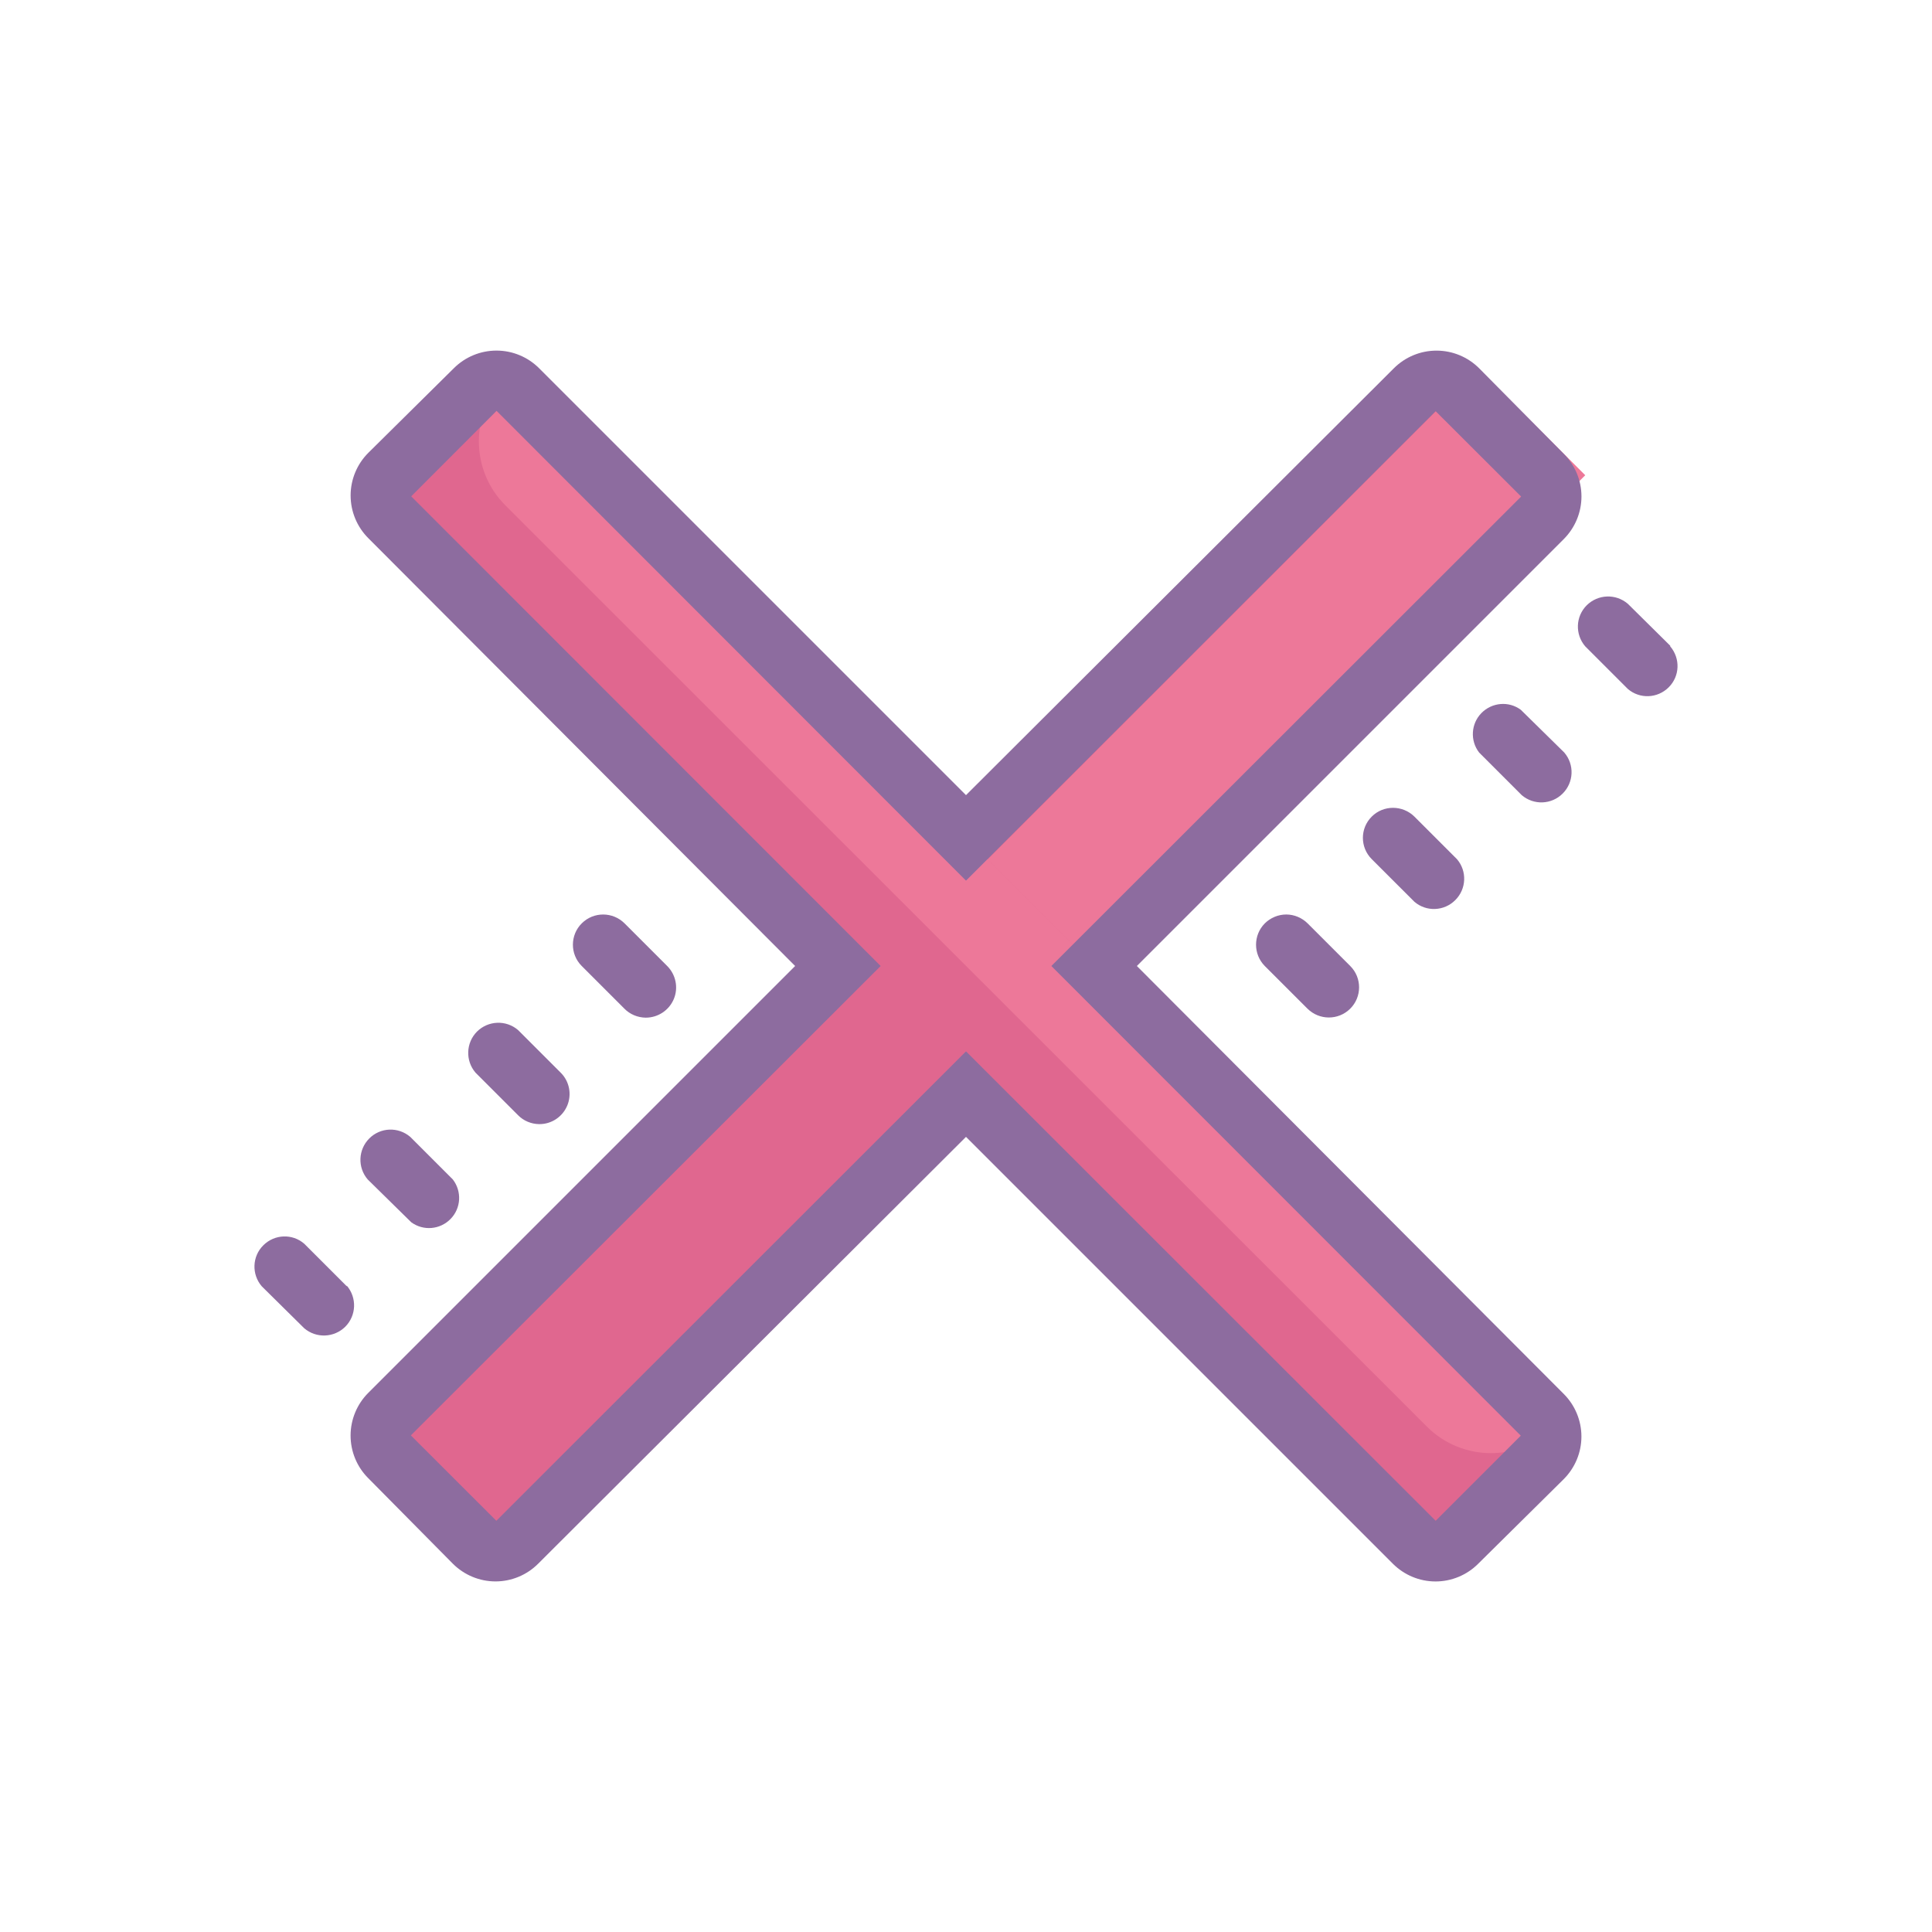 <?xml version="1.0" encoding="utf-8"?>
<!-- Generator: Adobe Illustrator 16.0.0, SVG Export Plug-In . SVG Version: 6.00 Build 0)  -->
<!DOCTYPE svg PUBLIC "-//W3C//DTD SVG 1.1//EN" "http://www.w3.org/Graphics/SVG/1.1/DTD/svg11.dtd">
<svg version="1.1" id="Layer_1" xmlns="http://www.w3.org/2000/svg" xmlns:xlink="http://www.w3.org/1999/xlink" x="0px" y="0px"
	 width="50px" height="50px" viewBox="0 0 50 50" enable-background="new 0 0 50 50" xml:space="preserve">
<g id="surface1">
	<path fill="#E0678F" d="M40.008,36.694L28.311,25l11.697-11.694l-3.313-3.314L25,21.689L13.306,9.991l-3.314,3.314L21.689,25
		L9.992,36.694l3.314,3.314L25,28.311l11.694,11.698L40.008,36.694z"/>
	<path fill="#ED7899" d="M13.077,9.756l27.167,27.167c-0.916,0.912-2.399,0.912-3.314,0L13.077,13.077
		c-0.912-0.913-0.912-2.396,0-3.311V9.756z"/>
	<path fill="#ED7899" d="M38.264,9.537l2.762,2.762L28.32,25.006l-2.762-2.762L38.264,9.537z"/>
	<path fill="#8D6C9F" d="M29.422,25l11.047-11.047c0.293-0.293,0.459-0.69,0.459-1.105s-0.166-0.812-0.459-1.104l-2.188-2.212
		c-0.293-0.293-0.689-0.458-1.105-0.458c-0.414,0-0.811,0.165-1.104,0.458L25,20.578L13.953,9.531
		c-0.293-0.293-0.689-0.458-1.104-0.458s-0.812,0.165-1.105,0.458l-2.212,2.188c-0.293,0.293-0.458,0.689-0.458,1.104
		s0.165,0.812,0.458,1.105L20.578,25L9.531,36.047c-0.293,0.293-0.458,0.69-0.458,1.105s0.165,0.812,0.458,1.104l2.188,2.212
		c0.293,0.293,0.69,0.459,1.105,0.459s0.812-0.166,1.104-0.459L25,29.422l11.047,11.047c0.293,0.293,0.689,0.459,1.105,0.459
		c0.414,0,0.812-0.166,1.104-0.459l2.212-2.188c0.293-0.293,0.459-0.689,0.459-1.104s-0.166-0.812-0.459-1.104L29.422,25z
		 M37.155,39.358L25,27.209L12.845,39.358l-2.212-2.21L22.791,25L10.642,12.845l2.209-2.212L25,22.791l12.155-12.149l2.212,2.209
		L27.209,25l12.149,12.155L37.155,39.358z"/>
	<path fill="#8D6C9F" d="M32.732,23.898c-0.301,0.305-0.301,0.796,0,1.102l1.103,1.102c0.306,0.305,0.8,0.309,1.108,0.003
		c0.305-0.302,0.308-0.799,0.002-1.104l-1.102-1.102c-0.146-0.146-0.348-0.232-0.555-0.232
		C33.081,23.667,32.879,23.752,32.732,23.898z"/>
	<path fill="#8D6C9F" d="M35.501,21.133c-0.306,0.305-0.306,0.796,0,1.102l1.103,1.102c0.308,0.266,0.771,0.247,1.059-0.043
		c0.289-0.287,0.309-0.75,0.043-1.059l-1.102-1.102C36.297,20.831,35.803,20.831,35.501,21.133z"/>
	<path fill="#8D6C9F" d="M39.358,18.369c-0.313-0.232-0.747-0.192-1.019,0.085c-0.271,0.277-0.297,0.714-0.059,1.022l1.102,1.102
		c0.312,0.266,0.771,0.247,1.059-0.04c0.291-0.29,0.309-0.75,0.043-1.062L39.358,18.369z"/>
	<path fill="#8D6C9F" d="M43.225,16.711l-1.098-1.086c-0.313-0.266-0.772-0.247-1.063,0.04c-0.29,0.29-0.305,0.751-0.039,1.062
		l1.102,1.102c0.308,0.266,0.769,0.248,1.059-0.042c0.289-0.287,0.305-0.748,0.039-1.059V16.711z"/>
	<path fill="#8D6C9F" d="M8.975,33.289l-1.102-1.102c-0.308-0.266-0.769-0.248-1.059,0.042c-0.29,0.287-0.305,0.751-0.04,1.06
		l1.099,1.086c0.312,0.266,0.772,0.247,1.062-0.039c0.29-0.291,0.305-0.752,0.04-1.063V33.289z"/>
	<path fill="#8D6C9F" d="M10.642,31.631c0.314,0.232,0.748,0.193,1.019-0.085c0.272-0.277,0.296-0.714,0.058-1.022l-1.102-1.102
		c-0.312-0.266-0.772-0.247-1.059,0.04c-0.29,0.29-0.308,0.751-0.042,1.062L10.642,31.631z"/>
	<path fill="#8D6C9F" d="M13.953,29.092c0.317,0.004,0.604-0.186,0.727-0.479s0.055-0.632-0.171-0.854l-1.102-1.102
		c-0.311-0.266-0.772-0.247-1.062,0.04c-0.287,0.289-0.305,0.75-0.04,1.062l1.102,1.102C13.55,29.007,13.748,29.09,13.953,29.092z"
		/>
	<path fill="#8D6C9F" d="M16.711,26.337c0.317,0,0.604-0.189,0.727-0.482S17.49,25.223,17.267,25l-1.102-1.102
		c-0.305-0.305-0.799-0.309-1.108-0.003c-0.305,0.302-0.308,0.799-0.003,1.104l1.102,1.102
		C16.302,26.251,16.501,26.334,16.711,26.337z"/>
</g>
</svg>
